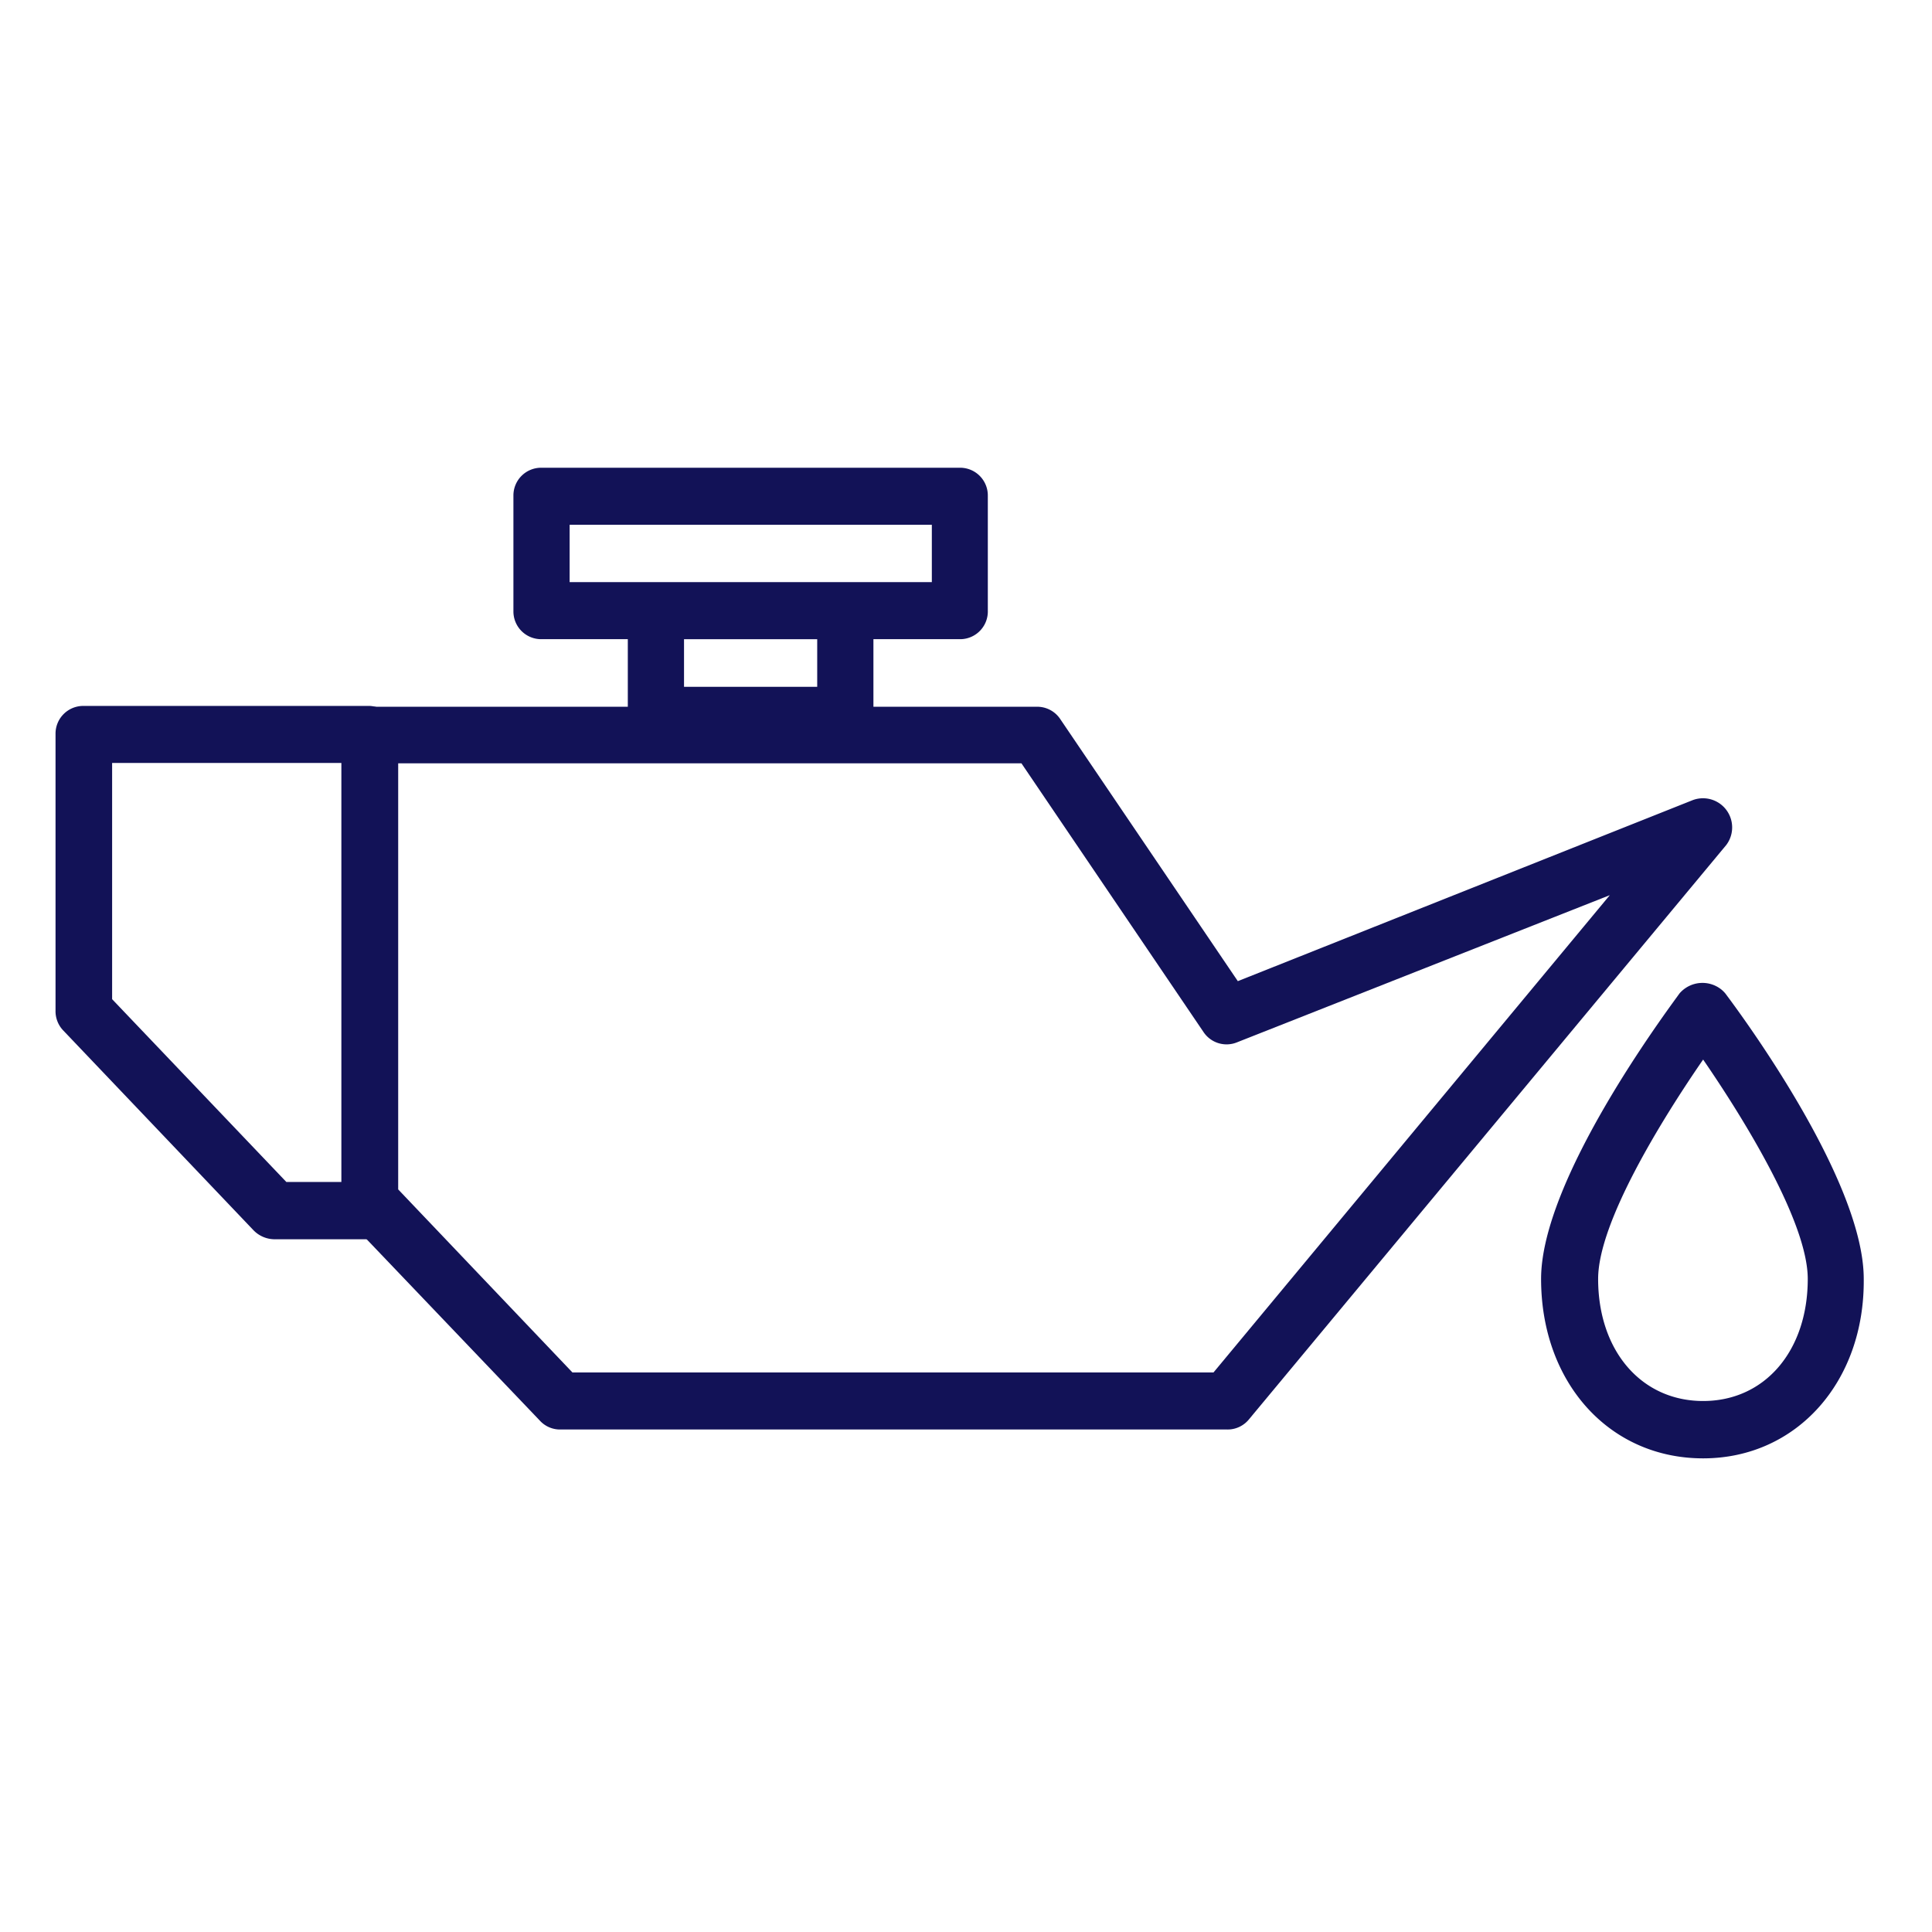 <svg xmlns="http://www.w3.org/2000/svg" viewBox="0 0 255.02 255.02"><defs><style>.cls-1{fill:#121257;}.cls-2{fill:none;}</style></defs><g id="Livello_2" data-name="Livello 2"><g id="Livello_1-2" data-name="Livello 1"><g id="Livello_2-2" data-name="Livello 2"><g id="icons"><path class="cls-1" d="M161.93,188.69H74a3.6,3.6,0,0,1-2.74-1.17L46.06,161.13a3.68,3.68,0,0,1-1-2.59V96.94a3.66,3.66,0,0,1,3.66-3.65h88.1a3.65,3.65,0,0,1,3.14,1.64l23.43,34.58,60.06-23.9a3.85,3.85,0,0,1,4.42,5.92l-63,75.81A3.63,3.63,0,0,1,161.93,188.69Zm-86.37-7.53h84.62l52.31-63-49.17,19.41a3.66,3.66,0,0,1-4.49-1.39l-24-35.42H52.56V157Z"/><path class="cls-1" d="M111.64,98.3H86.52a3.65,3.65,0,0,1-3.65-3.66v-14A3.65,3.65,0,0,1,86.52,77h25.12a3.66,3.66,0,0,1,3.65,3.65V94.42a3.65,3.65,0,0,1-3.43,3.87ZM90.29,90.66h17.58V84.37H90.29Z"/><path class="cls-1" d="M126.73,84.37H71.43a3.66,3.66,0,0,1-3.66-3.66V65.4a3.66,3.66,0,0,1,3.66-3.66h55.3a3.66,3.66,0,0,1,3.66,3.66V80.6a3.66,3.66,0,0,1-3.55,3.77ZM75.19,76.84H123V69.27H75.19Z"/><path class="cls-1" d="M48.8,163.58H36.23a3.9,3.9,0,0,1-2.75-1.17L8.33,136a3.67,3.67,0,0,1-1-2.59V96.83A3.66,3.66,0,0,1,11,93.18H48.8a3.77,3.77,0,0,1,0,7.53h-34v31.18l23,24.13h11a3.78,3.78,0,1,1,0,7.56Z"/><path class="cls-1" d="M224.81,192.5c-12.39,0-21.39-10-21.39-23.69,0-13.12,16.49-35.2,18.28-37.69a4,4,0,0,1,5.56-.47,4.17,4.17,0,0,1,.47.47c1.87,2.49,18.28,24.57,18.28,37.69C246.15,182.37,237.16,192.5,224.81,192.5Zm0-52.64c-5.52,8-13.86,21.53-13.86,28.95,0,9.5,5.71,16.12,13.86,16.12s13.81-6.62,13.81-16.12C238.62,161.39,230.29,147.83,224.81,139.86Z"/></g></g><rect class="cls-2" width="255.02" height="255.02"/></g></g></svg>